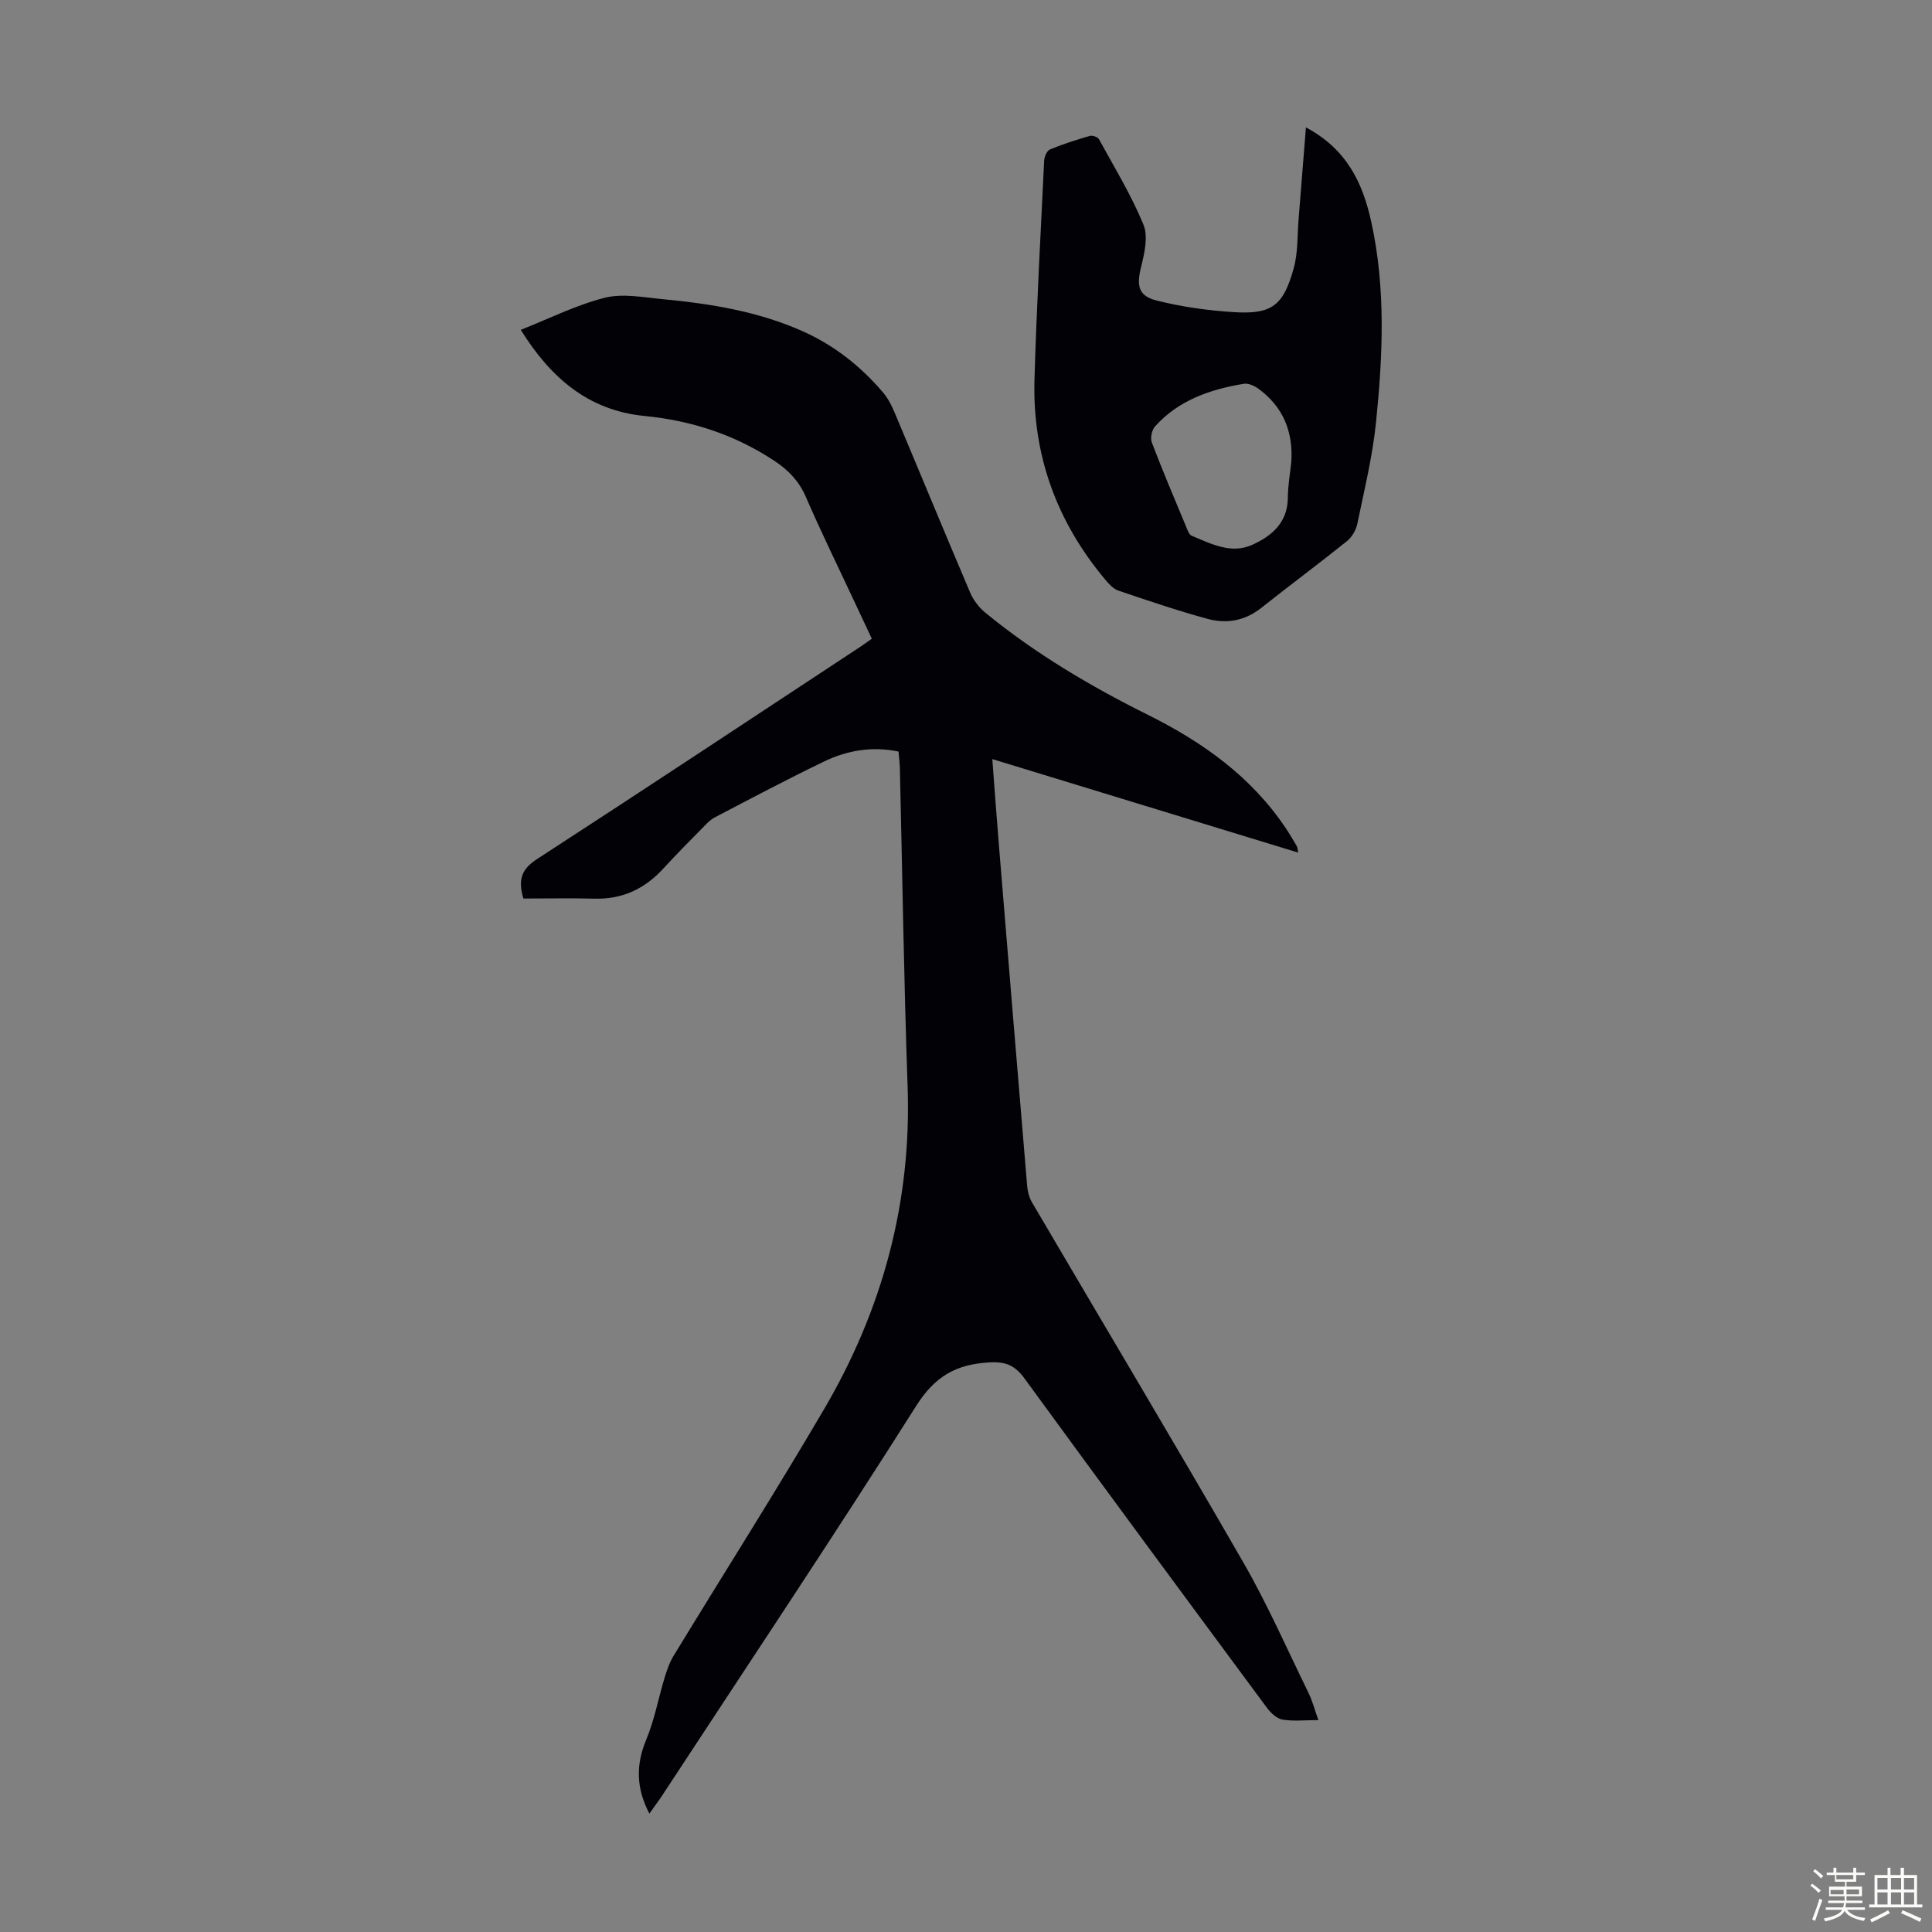 <svg enable-background="new 0 0 400 400" viewBox="0 0 400 400" xmlns="http://www.w3.org/2000/svg"><rect x="0" y="0" width="400" height="400" fill="#808080" stroke="none"/><path d="m374.8 390.4.4-.4c.7.5 1.3 1 1.8 1.4l-.5.5c-.5-.6-1.1-1.1-1.7-1.5zm1 7.3-.6-.3c.5-1.4 1.1-2.8 1.5-4.3.2.1.4.2.6.3-.5 1.3-1 2.8-1.5 4.3zm-.4-10.3.4-.4c.4.3 1 .8 1.7 1.4l-.5.5c-.4-.5-1-1-1.6-1.5zm2.5.3h1.7v-1h.6v1h3.5v-1h.6v1h1.8v.5h-1.8v1.4h-2v1h3.2v2h-3.2v.9h3.3v.5h-3.4c0 .3-.1.6-.1.9h4v.5h-3.7c.7.9 1.9 1.5 3.8 1.7-.1.2-.2.4-.3.6-2.1-.4-3.5-1.1-4-2.1-.4 1-1.8 1.7-4 2.2-.1-.2-.2-.4-.3-.6 2.1-.4 3.4-1 3.8-1.8h-3.4v-.5h3.6c.1-.3.1-.6.2-.9h-3.3v-.5h3.4c0-.3 0-.6 0-.9h-3.2v-2h3.3v-1h-2.1v-1.4h-1.7v-.5zm1.1 3.5v1h2.7c0-.3 0-.4 0-.4 0-.1 0-.2 0-.2 0-.1 0-.2 0-.3h-2.7zm1.2-3v.9h3.5v-.9zm4.7 3h-2.6v.6.4h2.6z" fill="#fbfcfa"/><path d="m393.6 386.7h.6v1.5h2.7v6.1h1.1v.6h-11v-.6h1.1v-6.1h2.7v-1.5h.6v1.5h2.1v-1.5zm-2.7 8.8.4.6c-1.2.6-2.5 1.3-3.8 1.9-.1-.2-.2-.4-.3-.6 1.2-.6 2.5-1.2 3.7-1.9zm-2.2-6.7v2.4h2.1v-2.4zm0 3v2.5h2.1v-2.5zm2.8-3v2.4h2.1v-2.4zm0 3v2.5h2.1v-2.5zm6 6.1c-1.4-.7-2.7-1.3-3.9-1.8l.3-.6c1.5.6 2.7 1.2 3.9 1.7zm-1.2-9.1h-2.1v2.4h2.1zm-2.1 3v2.5h2.1v-2.5z" fill="#fbfcfa"/><g fill="#010106"><path d="m134.45 375.49c-2.74-5.23-2.84-10.09-.64-15.35 1.7-4.07 2.49-8.51 3.78-12.76.48-1.58 1.03-3.19 1.88-4.58 10.36-17 21.04-33.81 31.11-50.98 12.09-20.6 18.18-42.86 17.33-66.94-.77-21.92-1.08-43.86-1.6-65.78-.03-1.11-.18-2.21-.28-3.5-5.43-1.12-10.56-.27-15.33 2.02-7.65 3.68-15.16 7.66-22.69 11.6-1.05.55-1.91 1.52-2.76 2.39-2.67 2.71-5.35 5.41-7.92 8.22-3.85 4.2-8.48 6.38-14.24 6.23-5-.13-10-.03-14.73-.03-1.24-4.2-.16-6.23 2.89-8.21 22.43-14.55 44.72-29.32 67.05-44.03.65-.43 1.27-.9 2.2-1.55-1.31-2.8-2.62-5.59-3.93-8.38-3.27-6.99-6.67-13.91-9.73-20.99-1.41-3.25-3.57-5.5-6.44-7.41-8.2-5.44-17.22-8.39-26.97-9.34-11.72-1.15-19.5-8.01-25.61-17.83 5.95-2.35 11.5-5.16 17.39-6.64 3.74-.94 7.99-.09 11.98.29 9.93.94 19.75 2.52 28.97 6.63 6.56 2.92 12.06 7.27 16.68 12.71.99 1.16 1.73 2.6 2.33 4.02 5.25 12.46 10.4 24.97 15.7 37.41.66 1.56 1.83 3.07 3.14 4.15 10.35 8.48 21.79 15.24 33.75 21.19 11.27 5.61 21.31 12.76 28.44 23.41.81 1.21 1.54 2.46 2.28 3.71.15.25.14.59.3 1.35-21.18-6.47-42.07-12.86-63.33-19.36.46 6.12.87 11.89 1.35 17.66 1.93 23.53 3.87 47.06 5.85 70.59.1 1.17.39 2.45.97 3.45 14.59 24.87 29.4 49.63 43.79 74.61 5.01 8.7 9.06 17.95 13.48 26.98.82 1.67 1.29 3.51 2.07 5.68-2.82 0-5.19.27-7.44-.11-1.18-.2-2.42-1.37-3.2-2.42-16.78-22.67-33.54-45.34-50.15-68.13-2-2.74-3.83-3.59-7.33-3.4-6.89.38-11.28 2.87-15.17 9.03-17.29 27.32-35.25 54.2-52.97 81.24-.71.99-1.43 1.97-2.25 3.15z"/><path d="m270.38 26.38c8.59 4.57 11.8 11.68 13.54 19.62 3.01 13.73 2.38 27.61.97 41.43-.72 7.08-2.44 14.07-3.88 21.06-.27 1.3-1.14 2.75-2.18 3.58-5.84 4.69-11.86 9.15-17.73 13.81-3.37 2.67-7.18 3.31-11.08 2.25-6.24-1.7-12.37-3.78-18.49-5.86-1.06-.36-1.98-1.4-2.75-2.32-10.02-11.98-15.06-25.8-14.6-41.41.44-15.09 1.27-30.18 2-45.26.04-.82.57-2.08 1.21-2.34 2.67-1.11 5.45-1.99 8.24-2.8.54-.16 1.64.22 1.89.67 3.2 5.84 6.7 11.57 9.22 17.7 1.01 2.46.21 5.93-.49 8.76-.95 3.87-.62 6 3.27 6.97 5.16 1.29 10.52 2.04 15.83 2.38 7.92.51 10.35-1.27 12.51-9.11.9-3.26.72-6.82 1.01-10.25.49-6.3 1-12.59 1.51-18.88zm-3.03 69.25c.41-6.32-1.72-11.46-6.87-15.19-.82-.59-2.06-1.14-2.98-.98-6.96 1.16-13.48 3.39-18.36 8.82-.67.75-1.02 2.41-.67 3.33 2.22 5.84 4.67 11.6 7.08 17.38.29.7.62 1.7 1.18 1.94 4.02 1.65 8.14 3.85 12.53 1.87 4.1-1.84 7.36-4.65 7.38-9.82.01-2.46.46-4.91.71-7.35z"/></g></svg>